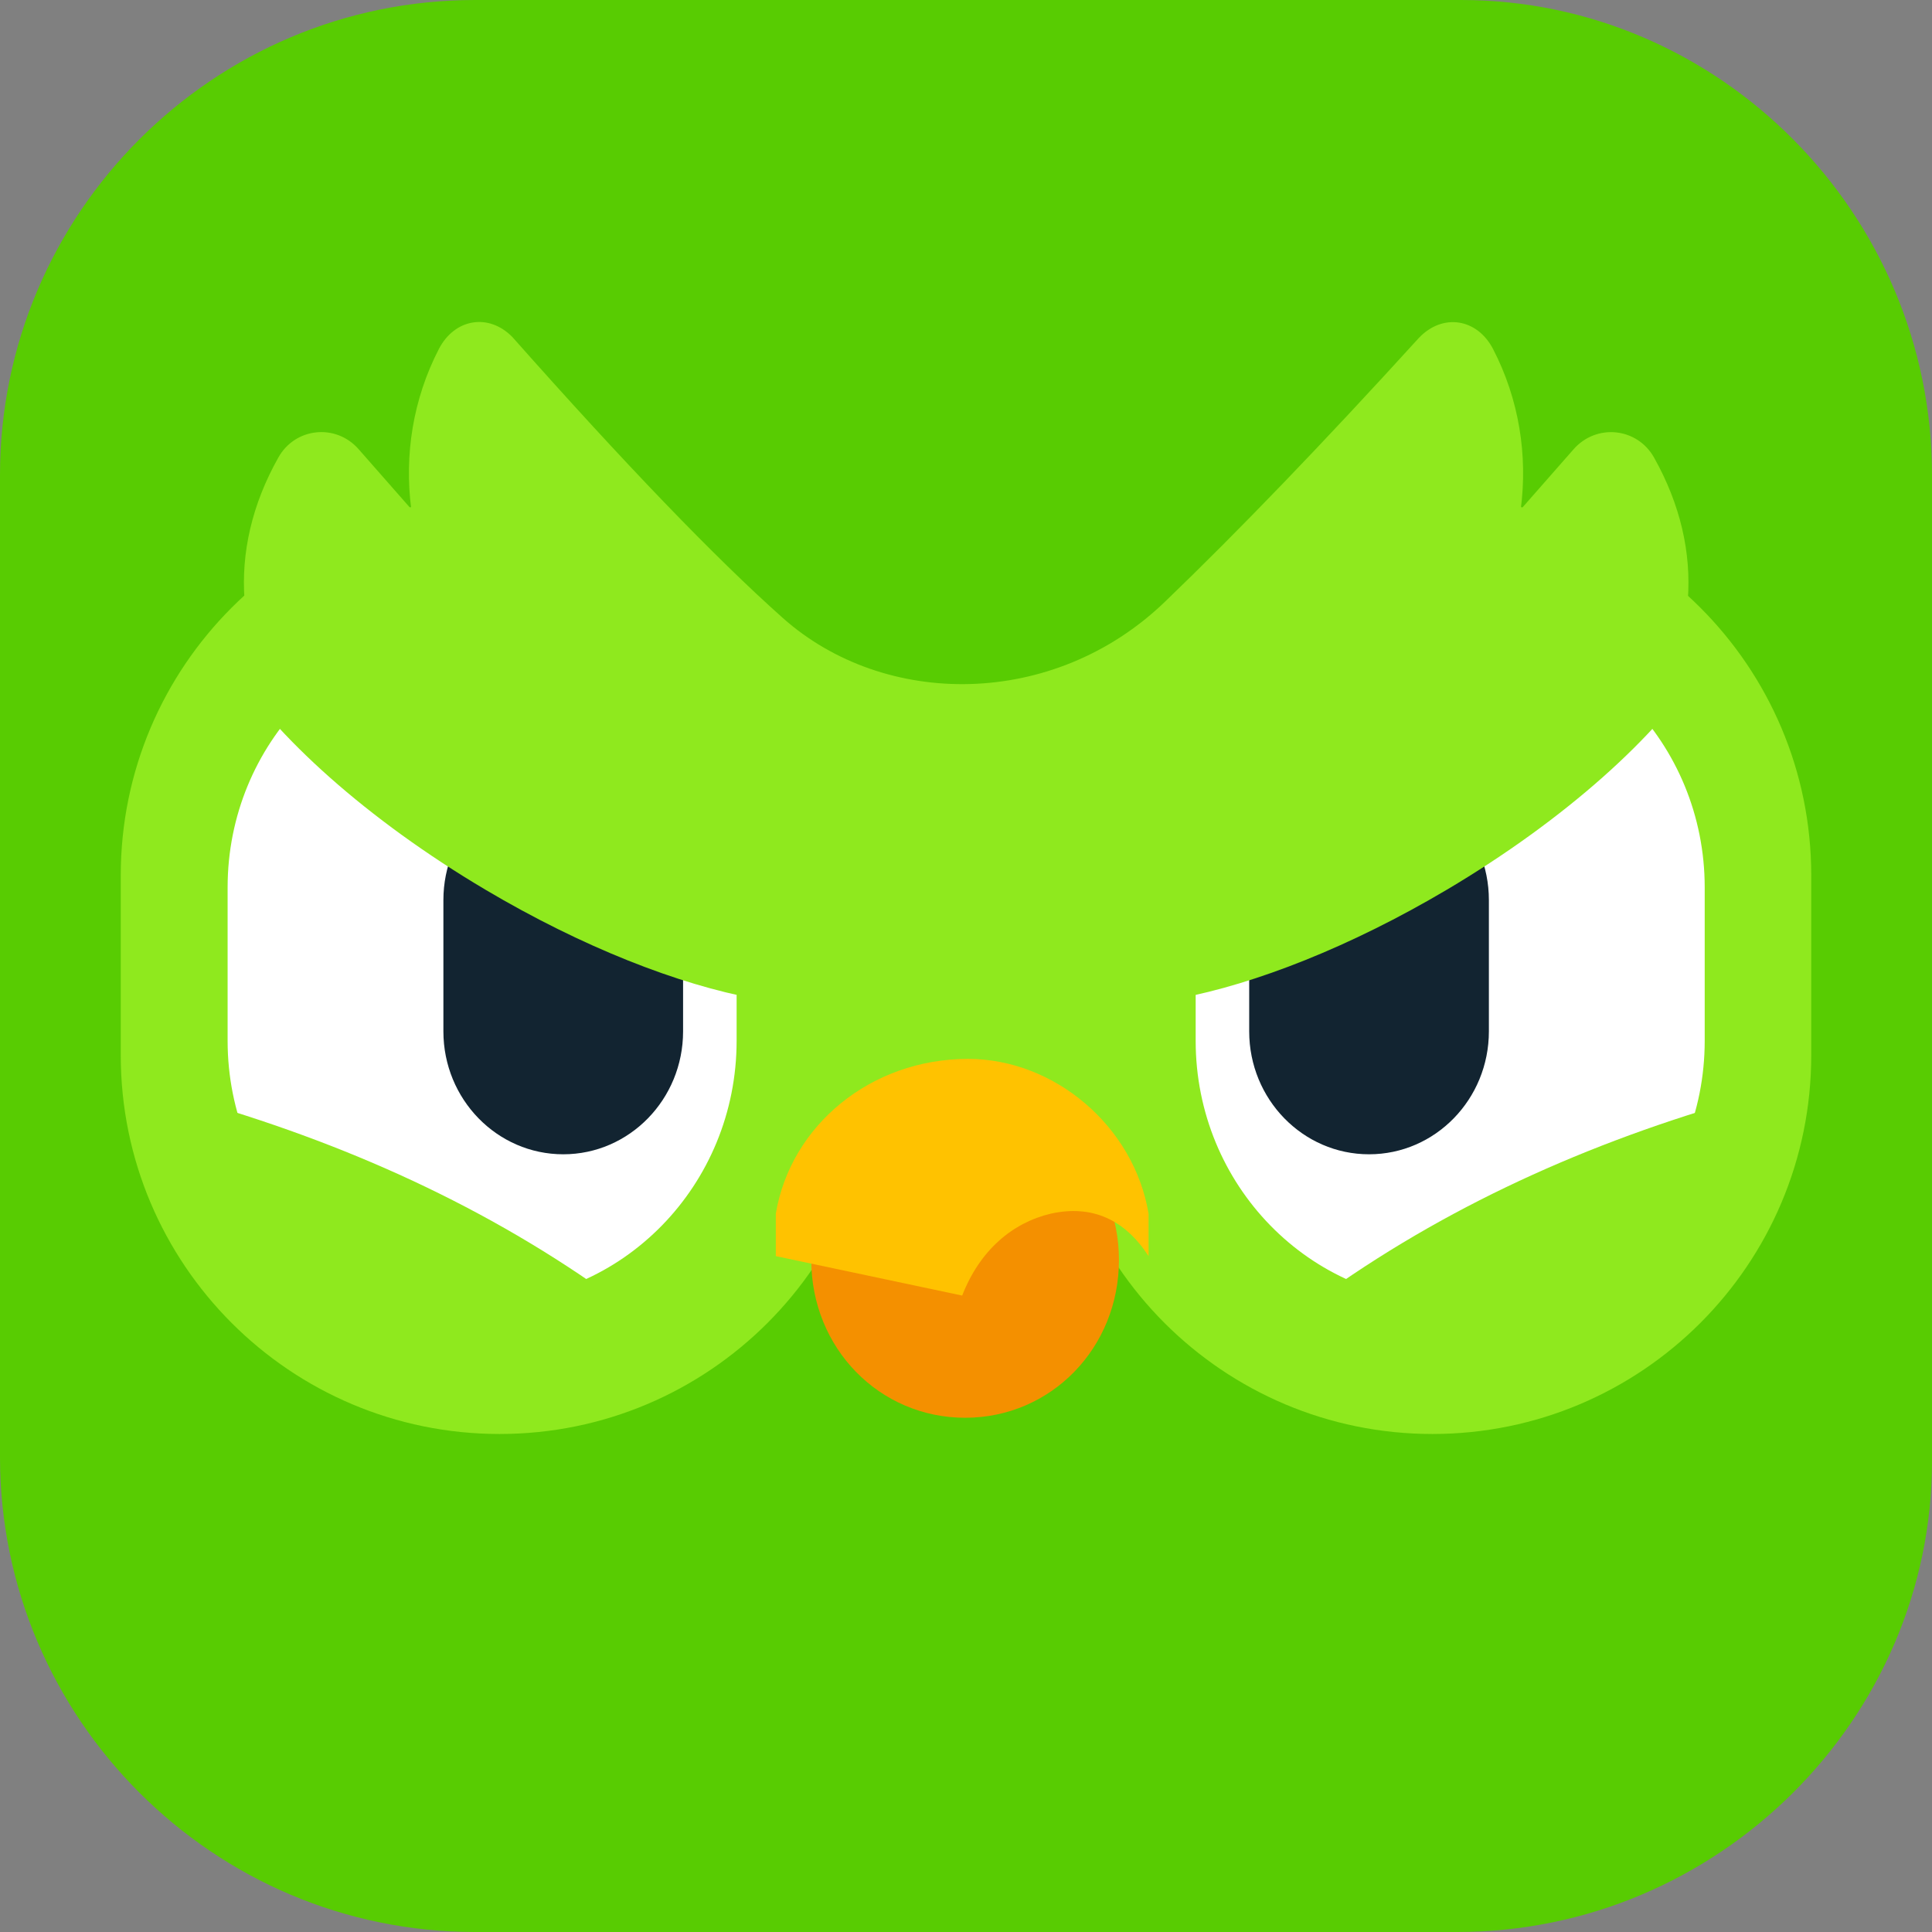 <?xml version="1.0" encoding="UTF-8"?>
<svg width="48px" height="48px" viewBox="0 0 48 48" version="1.1" xmlns="http://www.w3.org/2000/svg" xmlns:xlink="http://www.w3.org/1999/xlink">
    <rect x="0" y="0" width="48" height="48" fill="#808080" stroke="none"/>
    <title>duo_angry</title>
    <g id="duo_angry" stroke="none" stroke-width="1" fill="none" fill-rule="evenodd">
        <path d="M11.8,0 L36.3,0 C42.7,0 48,5.3 48,11.8 L48,36.3 C48,42.7 42.7,48 36.2,48 L11.8,48 C5.3,48 0,42.7 0,36.2 L0,11.8 C0,5.3 5.3,0 11.8,0 Z" id="Path" fill="#58CC02" fill-rule="nonzero"></path>
        <path d="M26.176,21.751 C26.176,16.553 30.39,12.339 35.588,12.339 L35.588,12.339 C40.786,12.339 45,16.553 45,21.751 L45,26.215 C45,31.413 40.786,35.627 35.588,35.627 L35.588,35.627 C30.39,35.627 26.176,31.413 26.176,26.215 L26.176,21.751 Z" id="Path" fill="#8FE91E" fill-rule="nonzero"></path>
        <path d="M3,21.751 C3,16.553 7.214,12.339 12.412,12.339 L12.412,12.339 C17.61,12.339 21.824,16.553 21.824,21.751 L21.824,26.215 C21.824,31.413 17.61,35.627 12.412,35.627 L12.412,35.627 C7.214,35.627 3,31.413 3,26.215 L3,21.751 Z" id="Path" fill="#8FE91E" fill-rule="nonzero"></path>
        <path d="M36.03,15.614 C39.492,15.614 42.303,18.493 42.303,22.048 L42.303,25.858 C42.303,29.41 39.496,32.292 36.03,32.292 C32.567,32.292 29.756,29.414 29.756,25.858 L29.756,22.048 C29.756,18.493 32.563,15.614 36.03,15.614 Z" id="Path" stroke="#FFFFFF" stroke-width="0.1" fill="#FFFFFF"></path>
        <path d="M34.014,19.31 C35.656,19.31 36.991,20.675 36.991,22.363 L36.991,25.624 C36.991,27.308 35.66,28.678 34.014,28.678 C32.371,28.678 31.036,27.312 31.036,25.624 L31.036,22.363 C31.04,20.675 32.371,19.31 34.014,19.31 Z" id="Path" fill="#122431"></path>
        <path d="M42.981,27.385 C43.522,29.667 42.138,31.932 39.988,32.87 C39.328,33.158 38.682,33.47 38.05,33.807 C36.094,34.849 33.576,34.397 32.4,32.519 L32.4,32.519 C35.55,30.169 39.104,28.516 42.981,27.385 L42.981,27.385 Z" id="Path" fill="#8FE91E" fill-rule="nonzero"></path>
        <path d="M11.978,15.614 C8.515,15.614 5.705,18.493 5.705,22.048 L5.705,25.858 C5.705,29.41 8.511,32.292 11.978,32.292 C15.441,32.292 18.251,29.414 18.251,25.858 L18.251,22.048 C18.251,18.493 15.444,15.614 11.978,15.614 Z" id="Path" stroke="#FFFFFF" stroke-width="0.1" fill="#FFFFFF"></path>
        <path d="M13.994,19.31 C12.352,19.31 11.016,20.675 11.016,22.363 L11.016,25.624 C11.016,27.308 12.348,28.678 13.994,28.678 C15.636,28.678 16.971,27.312 16.971,25.624 L16.971,22.363 C16.967,20.675 15.636,19.31 13.994,19.31 Z" id="Path" fill="#122431"></path>
        <path d="M5.027,27.385 C4.486,29.667 5.869,31.932 8.019,32.87 C8.679,33.158 9.325,33.47 9.958,33.807 C11.913,34.849 14.431,34.397 15.607,32.519 L15.607,32.519 C12.457,30.169 8.904,28.516 5.027,27.385 L5.027,27.385 Z" id="Path" fill="#8FE91E" fill-rule="nonzero"></path>
        <path d="M12.727,8.37 C15.521,11.523 17.761,13.85 19.447,15.352 C21.977,17.604 26.174,17.612 28.937,14.956 C30.779,13.185 32.884,10.998 35.252,8.395 C35.843,7.774 36.7,7.909 37.096,8.674 C37.74,9.919 37.96,11.312 37.782,12.657 L39.095,11.162 C39.662,10.517 40.675,10.62 41.095,11.369 C41.747,12.531 42.022,13.733 41.933,14.905 L42.312,16.506 C41.193,18.275 38.892,20.361 35.944,22.106 C33.554,23.521 31.187,24.448 29.283,24.805 L28.431,28.126 L19.615,28.126 L18.768,24.813 C16.856,24.462 14.471,23.532 12.063,22.106 C9.116,20.361 6.814,18.275 5.696,16.506 L6.076,14.904 C5.988,13.733 6.261,12.532 6.914,11.37 C7.329,10.622 8.342,10.514 8.909,11.159 L10.218,12.649 C10.042,11.305 10.261,9.914 10.904,8.67 C11.296,7.915 12.138,7.774 12.727,8.37 Z" id="Path" fill="#8FE91E" fill-rule="nonzero"></path>
        <path d="M23.978,27.384 C26.11,27.384 27.8,29.118 27.8,31.305 C27.8,33.491 26.11,35.224 23.978,35.224 C21.846,35.224 20.156,33.491 20.156,31.305 C20.156,29.118 21.92,27.384 23.978,27.384 Z" id="Path" fill="#F49000"></path>
        <path d="M19.275,30.152 C19.642,27.966 21.627,26.308 24.052,26.308 C26.184,26.308 28.169,27.966 28.536,30.152 L28.536,31.208 C27.948,30.303 27.14,29.926 26.11,30.152 C25.155,30.378 24.346,31.057 23.905,32.188 L19.275,31.208 L19.275,30.152 L19.275,30.152 Z" id="Path" fill="#FFC200" fill-rule="nonzero"></path>
    </g>
</svg>